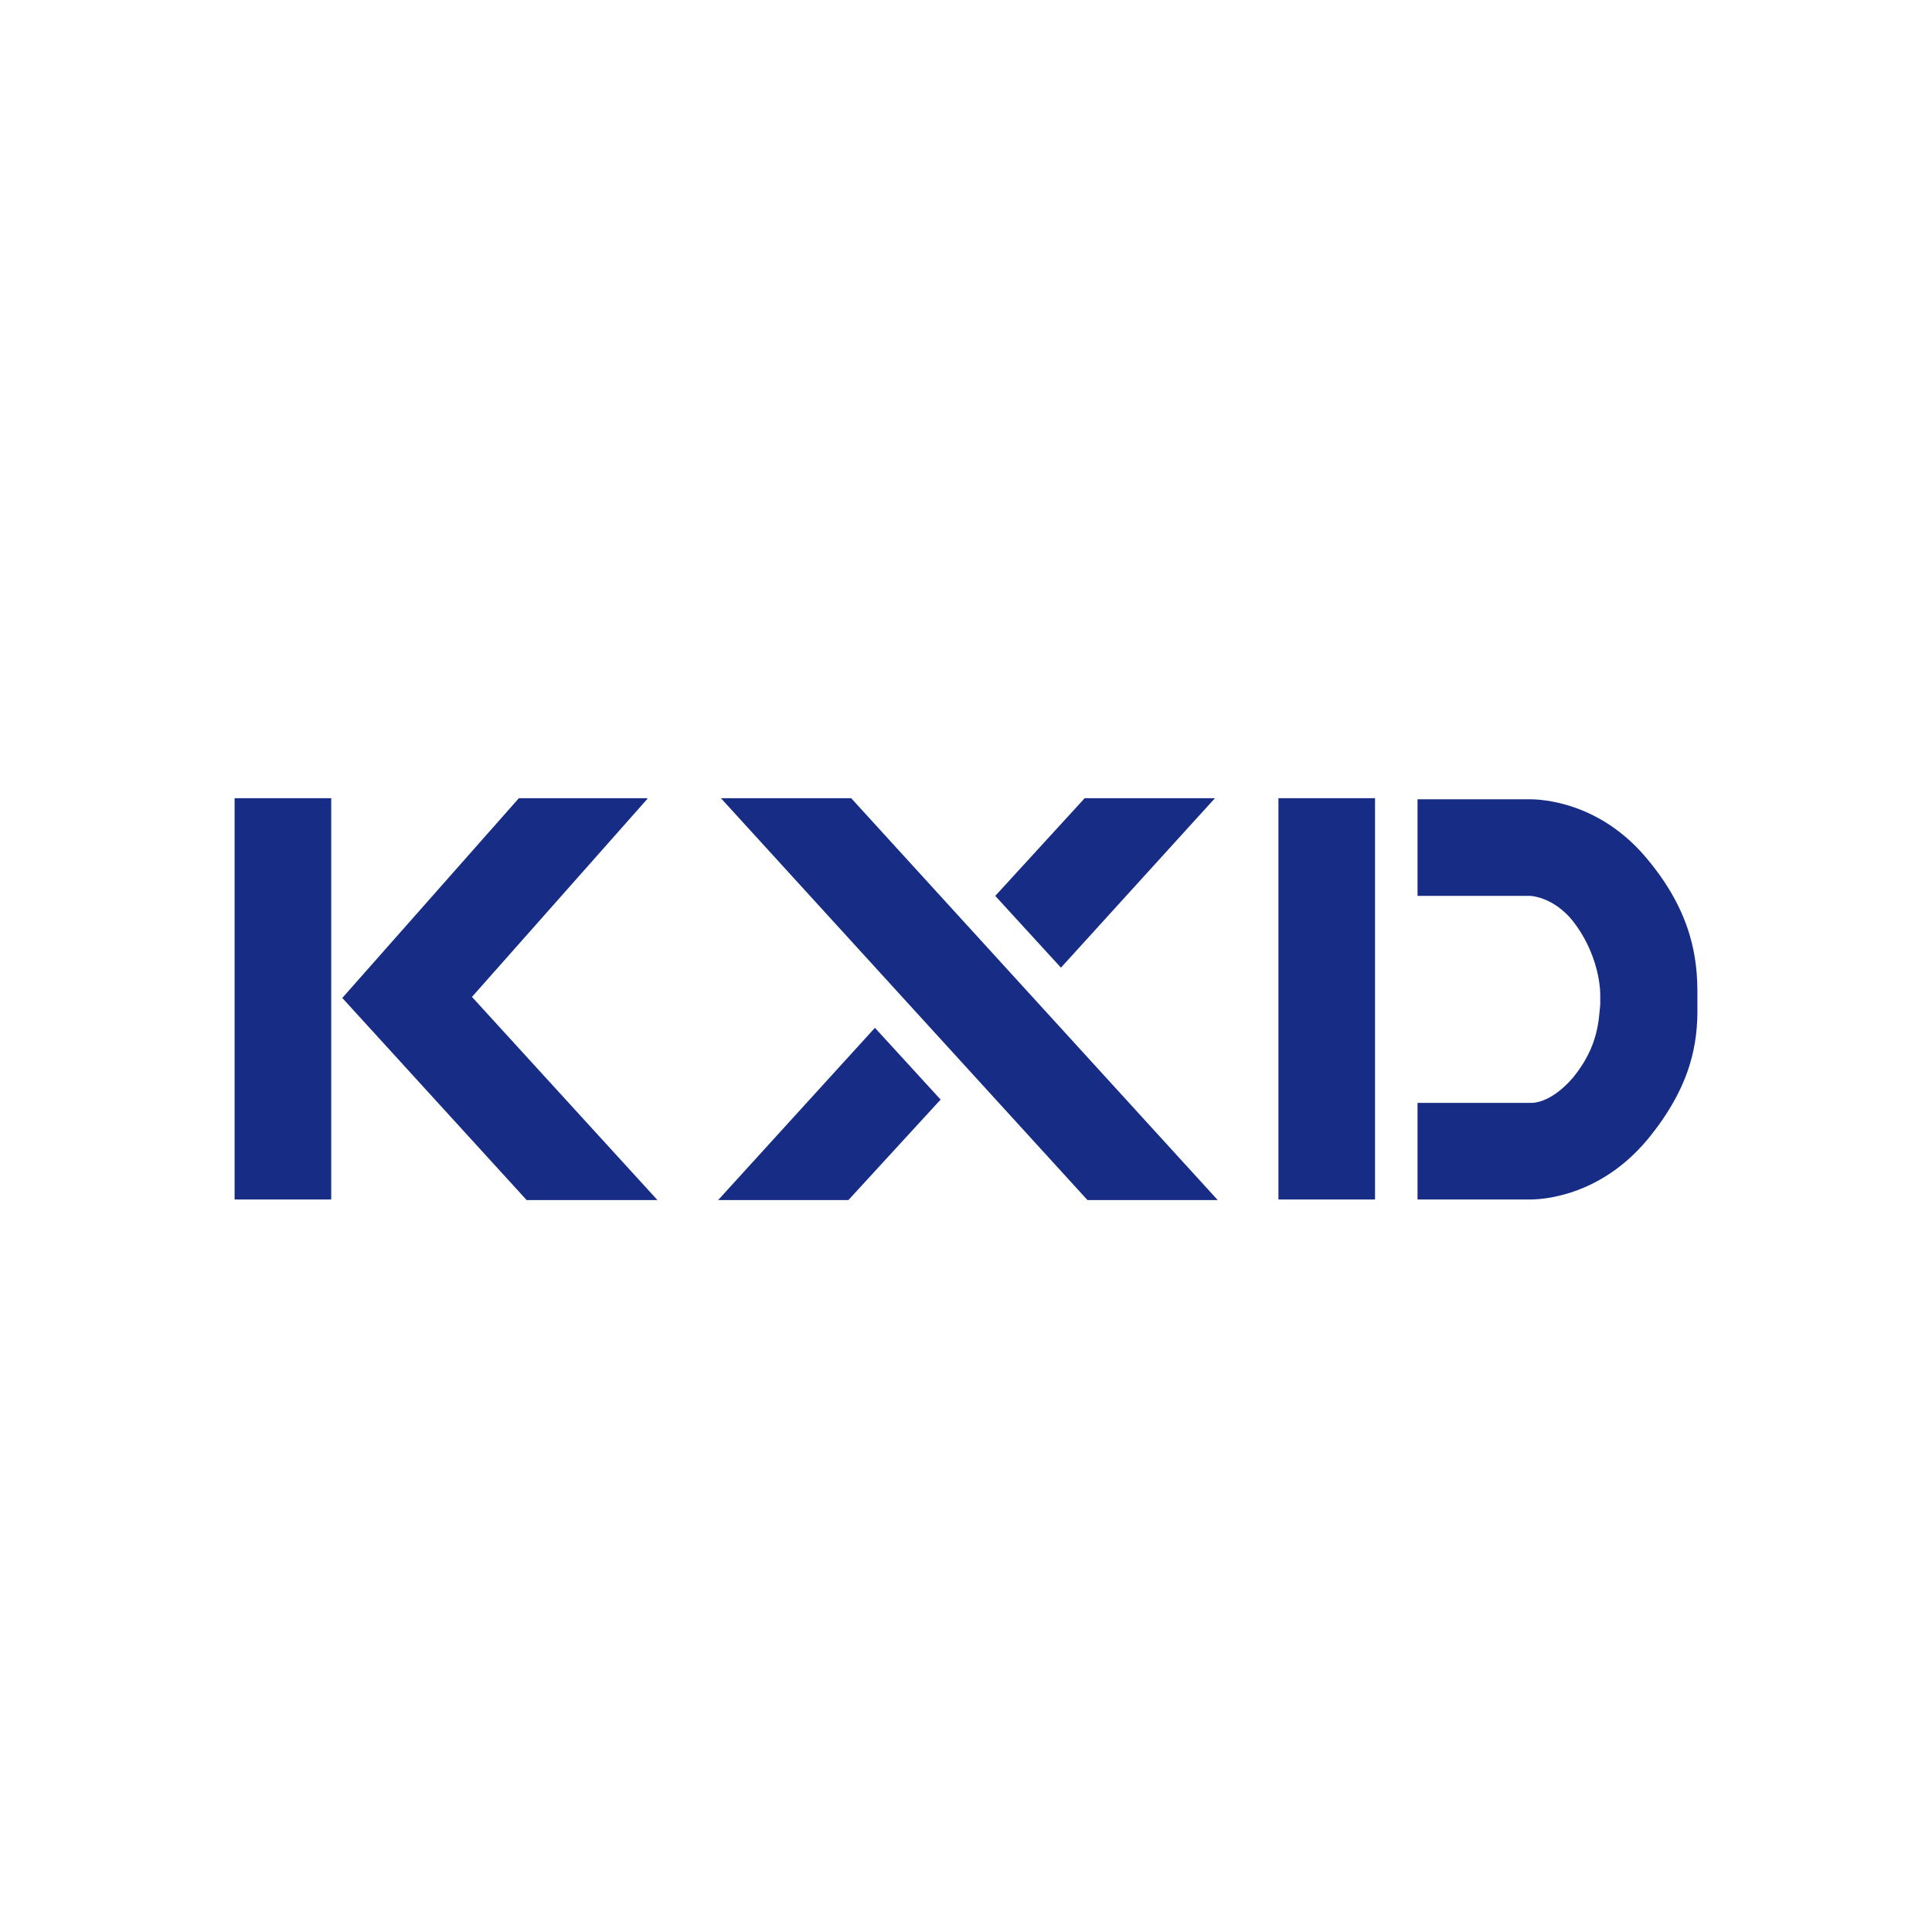 <?xml version="1.0" encoding="utf-8"?>
<svg version="1.2" baseProfile="tiny" id="KXD" xmlns="http://www.w3.org/2000/svg" xmlns:xlink="http://www.w3.org/1999/xlink"
	 x="0px" y="0px" width="350px" height="350px" viewBox="0 0 350 350" overflow="visible" xml:space="preserve">
<rect x="42.5" y="144.6" fill="#162C85" width="17.5" height="72.7"/>
<rect x="231.6" y="144.6" fill="#162C85" width="17.5" height="72.7"/>
<path fill="#162C85" d="M307.5,179.9c0-6.1-0.9-14.5-9.1-24.3c-8.6-10.4-19.3-10.8-21.2-10.8v0h-20.4v17.5h20.4
	c0.2,0,4.2,0.2,7.7,4.5c4.4,5.6,5,11.6,5,13.3s0,0,0,0v1.9h0c-0.3,2.8-0.3,7.6-5,13.3c-4.2,4.8-7.5,4.5-7.7,4.5h-20.4v17.5h20.4v0
	c1.9,0,12.5-0.4,21.2-10.8c8.1-9.8,9.2-17.7,9.1-24.3l0-0.2v-1.9L307.5,179.9z"/>
<polygon fill="#162C85" points="196.5,144.6 180.3,162.3 192.2,175.3 220.1,144.6 "/>
<polygon fill="#162C85" points="220.6,217.4 154.2,144.6 130.6,144.6 197,217.4 "/>
<polygon fill="#162C85" points="153.7,217.4 170.4,199.2 158.5,186.2 130.1,217.4 "/>
<polygon fill="#162C85" points="95.4,217.4 119.1,217.4 85.5,180.6 117.3,144.7 117.2,144.6 94,144.6 62,180.8 62.2,181 "/>
</svg>
